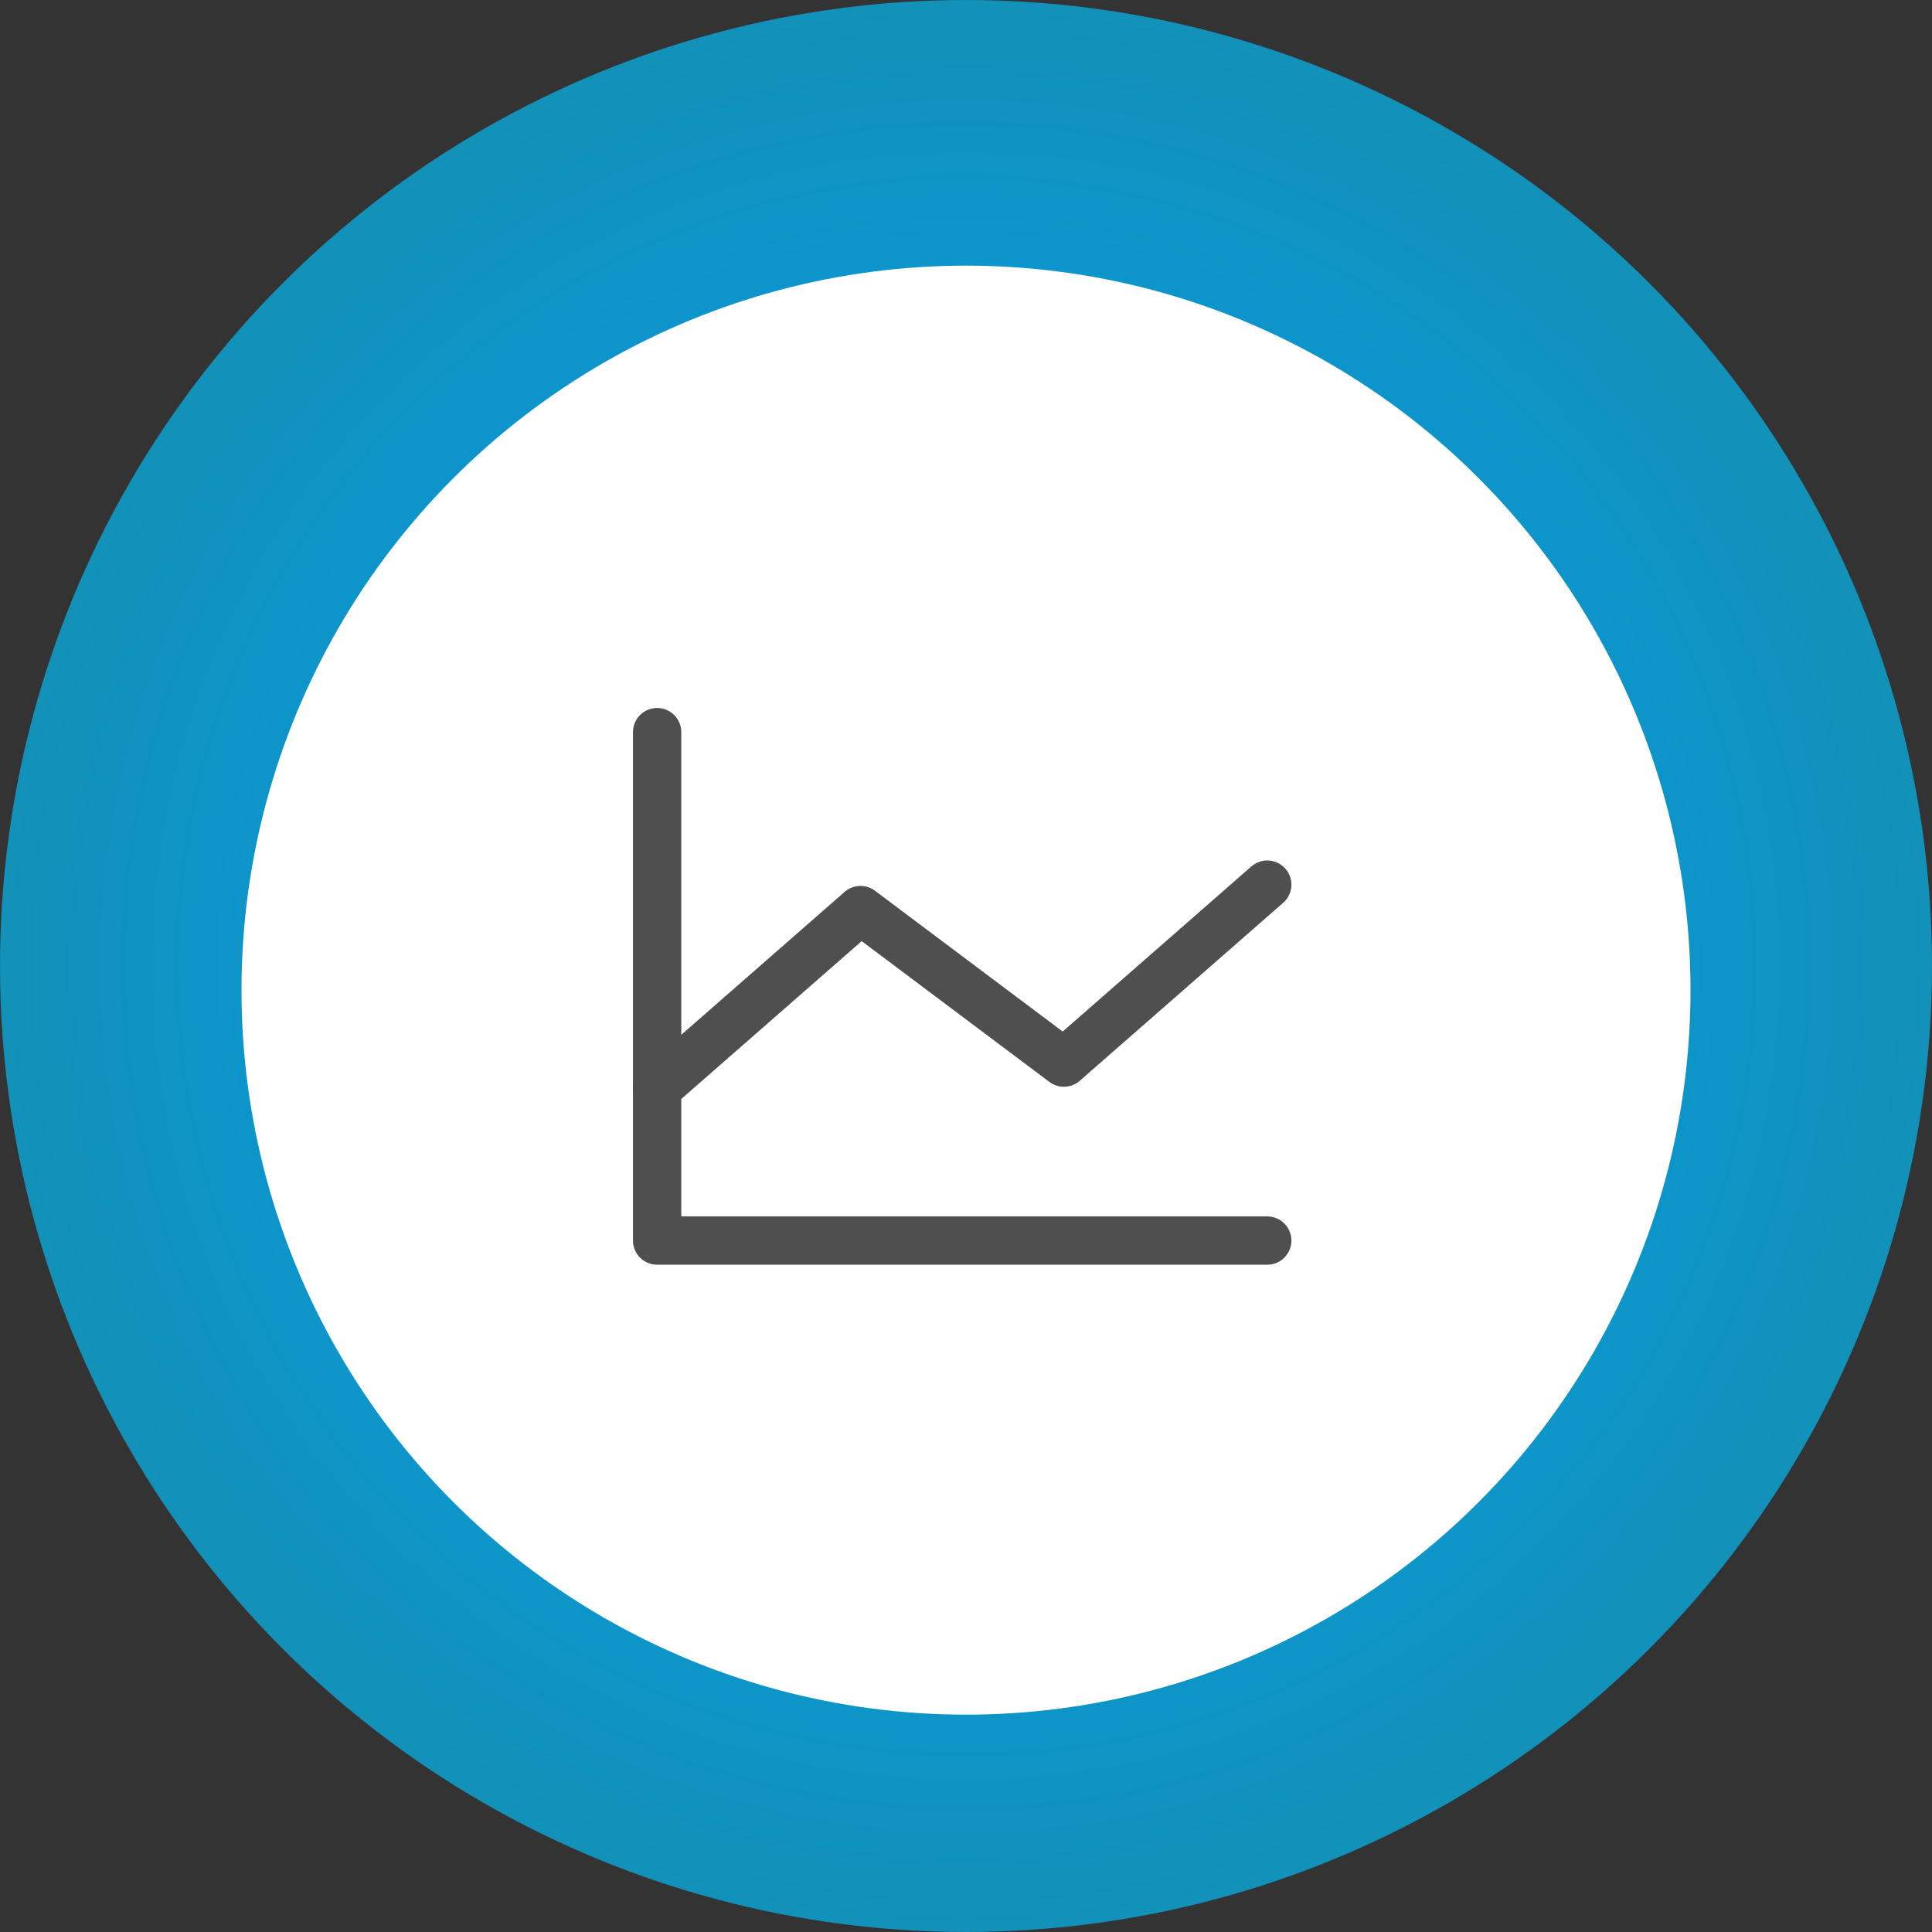 <svg width="80" height="80" viewBox="0 0 80 80" fill="none" xmlns="http://www.w3.org/2000/svg">
<rect x="0" y="0" width="80" height="80" fill="#333333" stroke="none"/>
<circle cx="40" cy="40" r="40" fill="url(#paint0_angular_2218_942)"/>
<circle cx="40" cy="41" r="30" fill="white"/>
<path d="M52.474 51.369H27.21V30.316" stroke="#4F4F4F" stroke-width="2" stroke-linecap="round" stroke-linejoin="round"/>
<path d="M52.474 36.631L44.053 44L35.632 37.684L27.211 45.052" stroke="#4F4F4F" stroke-width="2" stroke-linecap="round" stroke-linejoin="round"/>
<defs>
<radialGradient id="paint0_angular_2218_942" cx="0" cy="0" r="1" gradientUnits="userSpaceOnUse" gradientTransform="translate(40 40) rotate(90) scale(40)">
<stop stop-color="#0099FF"/>
<stop offset="1" stop-color="#00C2FF" stop-opacity="0.65"/>
</radialGradient>
</defs>
</svg>
